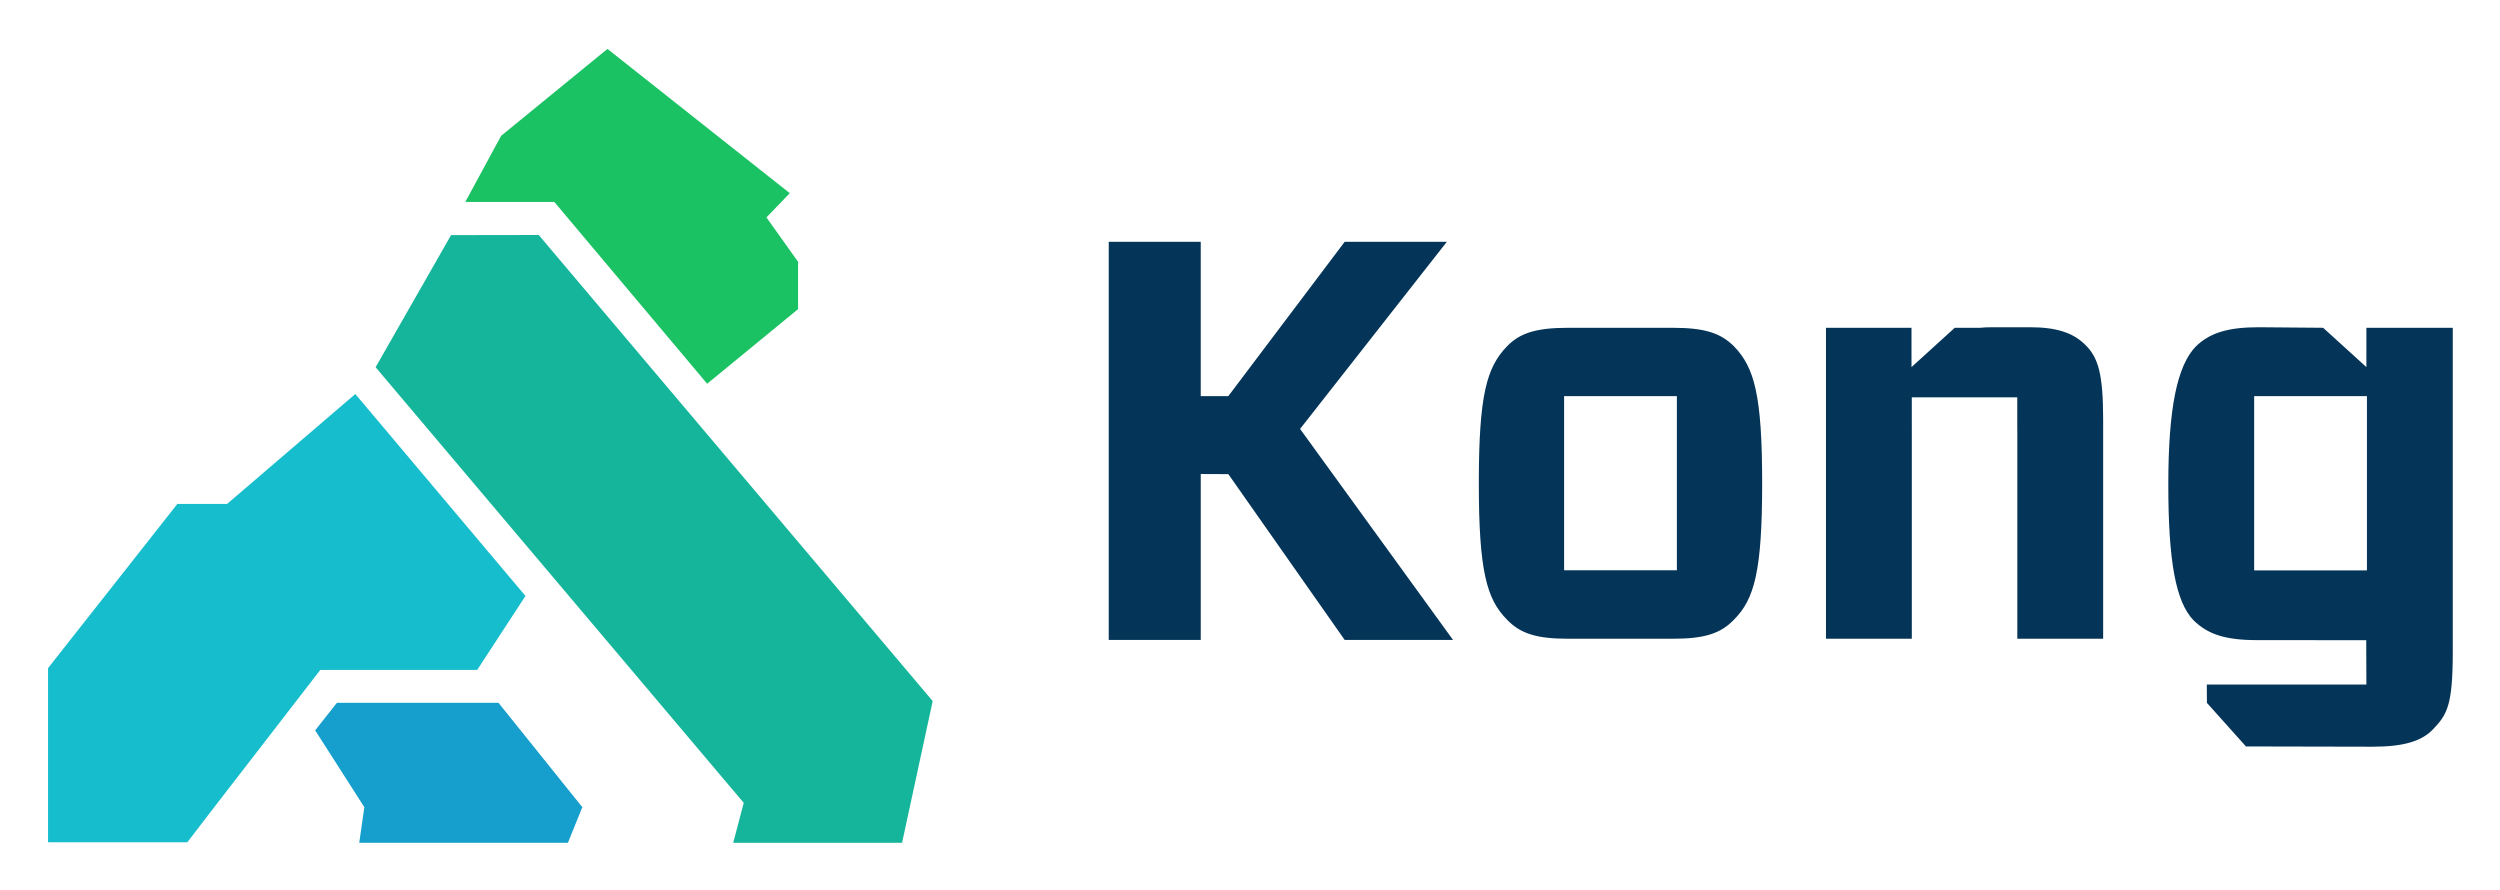 <svg xmlns="http://www.w3.org/2000/svg" role="img" viewBox="-7.99 48.76 415.74 147.99"><title>Kong (collaborator) logo</title><defs><clipPath id="a"><path d="M0 481.89h425.197V0H0z"/></clipPath></defs><path fill="none" d="M0 0h400v245H0z" pointer-events="none"/><g fill-rule="evenodd" clip-path="url(#a)" transform="matrix(1.036 0 0 -1.036 0 188.821)"><path fill="#043558" d="M243.984 32.665c-5.043 0-7.655.817-9.816 3.086-3.243 3.267-4.504 7.804-4.504 21.869 0 14.157 1.261 18.604 4.504 21.961 2.071 2.178 4.773 2.995 9.816 2.995h16.841c5.043 0 7.655-.817 9.817-2.995 3.242-3.357 4.503-7.804 4.503-21.961 0-14.156-1.26-18.602-4.503-21.869-2.162-2.269-4.774-3.086-9.817-3.086zm-.63 10.99h18.102v27.95h-18.103zM316.09 66.78h.004v4.633h-5l-.219.001h-3.873l-.152-.001h-7.686V66.78h.003V32.665H285.39v49.911h9.074v.003h4.653v-6.311l6.943 6.311h4.028c.635.064 1.308.087 2.05.087h6.034c4.233 0 6.934-.906 8.826-2.813 2.07-1.997 2.882-4.627 2.882-11.978v-35.21H316.1v33.576c0 .188-.003.366-.008.539M208.13 96.376h16.397l-23.555-30.032 24.551-33.866H208.13l-18.673 26.609-4.429.02V32.478H170.26v63.898h14.767v-24.77h4.422zm164.004-13.797L386 82.576V30.587c0-8.621-.9-10.081-3.153-12.441-1.8-1.906-4.683-2.813-9.726-2.813l-20.32.043-6.264 6.995-.019 2.942h25.615l-.025 7.118-17.472.01c-5.313 0-7.993.999-10.244 3.178-2.882 2.994-4.053 9.549-4.053 21.799 0 12.342 1.441 19.078 4.413 22.163 2.251 2.178 5.133 3.085 10.086 3.085l10.352-.087 6.943-6.311zm-18.015-38.942h18.103v27.969h-18.103z"/><path fill="#169fcc" d="M42.877 17.96l3.495 4.426H72.3L85.76 5.625l-2.314-5.71H49.952l.82 5.71z"/><path fill="#14b59a" d="M52.578 76.248l12.11 21.202 14.074.022L142 22.659 137.086-.085h-27.103l1.687 6.409z"/><path fill="#1bc263" d="M66.977 102.782l5.751 10.614 17.067 13.948 29.265-23.159-3.746-3.892 5.074-7.115V85.57l-14.59-11.974-24.536 29.186z"/><path fill="#16bdcc" d="M20.76 54.308h7.983l20.578 17.64L76.635 39.53 68.88 27.654H43.695L26.272 5.103l-3.98-5.188H-.284v27.67z"/></g></svg>